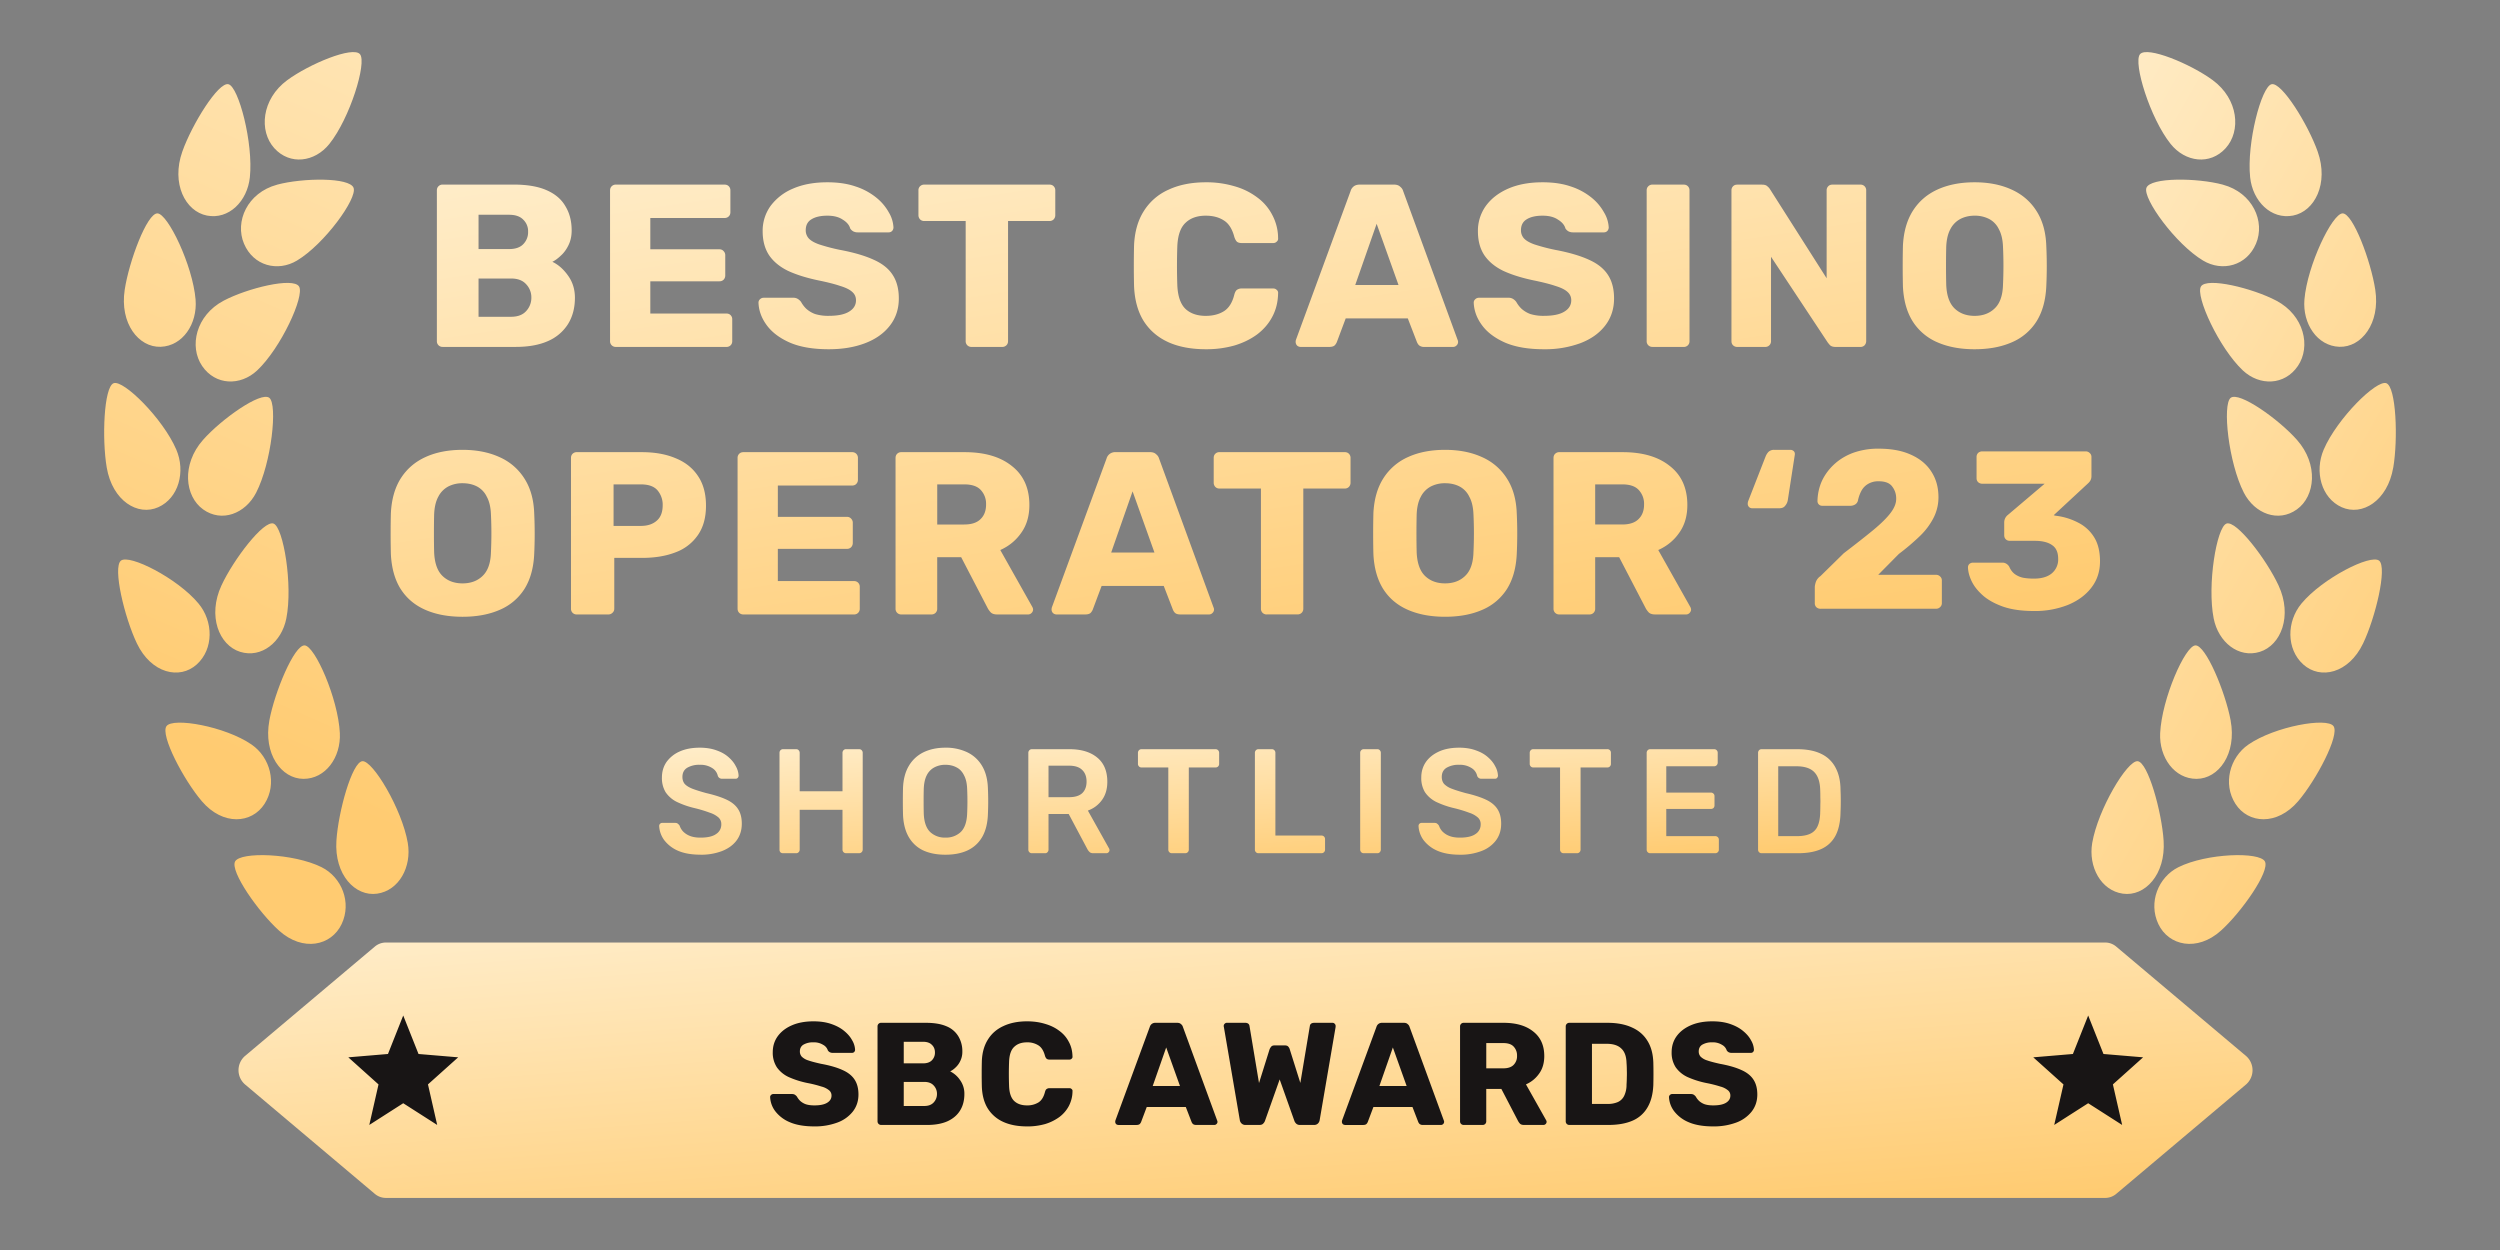 <svg xmlns="http://www.w3.org/2000/svg" width="128" height="64" fill="none" viewBox="0 0 96 48">
  <rect x="0" y="0" width="96" height="48" fill="#808080" stroke="none"/>
  <path fill="url(#a)" fill-rule="evenodd" d="M84.97 3.079c-.842-.621-2.525-1.321-2.794-.997-.27.324.386 2.459 1.177 3.446.56.7 1.512.825 2.112.163.6-.661.49-1.886-.495-2.612ZM89 5.824c-.368-1.043-1.383-2.684-1.773-2.59-.389.095-.958 2.26-.822 3.57.096.93.811 1.635 1.646 1.474.835-.161 1.38-1.234.949-2.454Zm.956 2.37c.398-.005 1.088 1.832 1.255 2.936.196 1.291-.536 2.218-1.382 2.187-.847-.031-1.416-.884-1.339-1.815.11-1.314 1.068-3.304 1.466-3.308Zm1.946 9.758c.187-1.1.111-3.088-.264-3.236-.376-.147-1.894 1.355-2.407 2.547-.362.845-.094 1.862.69 2.214.786.352 1.761-.24 1.98-1.525Zm-.543 3.578c.318.264-.141 2.186-.615 3.176-.553 1.157-1.644 1.402-2.3.808-.655-.593-.639-1.653-.066-2.34.808-.971 2.662-1.908 2.98-1.644Zm-3.108 9.235c.694-.814 1.6-2.532 1.357-2.88-.243-.349-2.255.008-3.268.705-.718.494-.989 1.51-.5 2.276.489.766 1.599.85 2.41-.1Zm-1.278 2.316c.2.38-.904 1.95-1.69 2.656-.919.825-2.009.578-2.402-.253-.392-.83-.003-1.798.768-2.183 1.088-.542 3.125-.601 3.324-.22ZM85.357 7.09c-.983-.264-2.78-.285-2.934.122-.153.406 1.123 2.164 2.172 2.792.743.446 1.676.203 2.035-.646.36-.848-.123-1.957-1.273-2.267Zm-.84 3.91c.225-.364 1.981.064 2.895.546 1.067.564 1.335 1.758.826 2.508-.509.749-1.467.775-2.112.171-.91-.853-1.834-2.862-1.609-3.225Zm3.688 5.893c-.707-.8-2.223-1.872-2.547-1.616-.325.255-.083 2.493.505 3.64.418.814 1.325 1.155 2.036.645.712-.51.833-1.733.006-2.669Zm-2.708 3.212c.378-.138 1.539 1.382 2 2.378.539 1.166.095 2.294-.72 2.548-.816.253-1.591-.37-1.772-1.283-.255-1.289.114-3.506.492-3.643Zm.16 7.56c-.205-1.096-.957-2.903-1.355-2.882-.397.021-1.288 2.049-1.352 3.367-.046.934.551 1.762 1.399 1.758.847-.004 1.546-.96 1.307-2.242Zm-3.572 1.565c.397.037.926 1.938.998 3.055.083 1.306-.725 2.152-1.565 2.032-.84-.12-1.333-1.03-1.177-1.948.223-1.297 1.347-3.176 1.744-3.139Z" clip-rule="evenodd"/>
  <path fill="url(#b)" fill-rule="evenodd" d="M11.03 3.079c.842-.621 2.525-1.321 2.794-.997.27.324-.386 2.459-1.177 3.446-.561.7-1.513.825-2.113.163-.6-.661-.489-1.886.495-2.612ZM7 5.824c.368-1.043 1.383-2.684 1.772-2.59.39.095.96 2.26.823 3.57-.097.93-.811 1.635-1.646 1.474C7.114 8.117 6.57 7.044 7 5.824Zm-.956 2.37c-.398-.005-1.089 1.832-1.256 2.936-.195 1.291.537 2.218 1.383 2.187.847-.031 1.416-.884 1.339-1.815-.11-1.314-1.068-3.304-1.466-3.308Zm-1.946 9.758c-.187-1.1-.111-3.088.264-3.236.375-.147 1.895 1.355 2.407 2.547.363.845.094 1.862-.691 2.214-.785.352-1.76-.24-1.98-1.525Zm.544 3.578c-.32.264.14 2.186.614 3.176.554 1.157 1.644 1.402 2.3.808.655-.593.639-1.653.066-2.34-.808-.971-2.662-1.908-2.98-1.644Zm3.107 9.235c-.695-.814-1.6-2.532-1.357-2.88.243-.349 2.255.008 3.268.705.718.494.989 1.51.5 2.276-.489.766-1.599.85-2.41-.1Zm1.278 2.316c-.2.38.904 1.95 1.69 2.656.919.825 2.009.578 2.402-.253.393-.83.002-1.798-.768-2.183-1.088-.542-3.124-.601-3.324-.22Zm1.615-25.99c.984-.264 2.782-.285 2.935.122.153.406-1.123 2.164-2.172 2.792-.743.446-1.676.203-2.035-.646-.36-.848.123-1.957 1.272-2.267Zm.84 3.909c-.224-.364-1.98.064-2.894.546-1.067.564-1.335 1.758-.826 2.508.509.749 1.467.775 2.112.171.91-.853 1.834-2.862 1.609-3.225Zm-3.687 5.893c.707-.8 2.222-1.872 2.547-1.616.324.255.084 2.493-.505 3.64-.418.814-1.325 1.155-2.036.645-.711-.51-.833-1.733-.006-2.669Zm2.708 3.212c-.378-.138-1.539 1.382-2 2.378-.539 1.166-.095 2.294.72 2.548.816.253 1.592-.37 1.772-1.283.256-1.289-.114-3.506-.492-3.643Zm-.16 7.56c.205-1.096.957-2.903 1.355-2.882.397.021 1.288 2.049 1.352 3.367.046.934-.551 1.762-1.399 1.758-.847-.004-1.546-.96-1.307-2.242Zm3.572 1.565c-.397.037-.926 1.938-.997 3.055-.084 1.306.724 2.152 1.564 2.032.84-.12 1.334-1.03 1.177-1.948-.222-1.297-1.347-3.176-1.744-3.139Z" clip-rule="evenodd"/>
  <path fill="url(#c)" d="M14.393 36.35a.657.657 0 0 1 .424-.157H80.84c.154 0 .304.055.424.157l4.987 4.202a.725.725 0 0 1 0 1.089l-4.987 4.203a.658.658 0 0 1-.424.156H14.817a.659.659 0 0 1-.424-.156L9.406 41.64a.723.723 0 0 1 0-1.089l4.987-4.202Z"/>
  <path fill="#181515" d="M31.272 43.254c-.375 0-.687-.052-.934-.157a1.359 1.359 0 0 1-.563-.42.972.972 0 0 1-.202-.55c0-.03.011-.055.034-.078a.125.125 0 0 1 .09-.039h.708c.053 0 .092.01.118.028.03.019.057.043.08.073a.7.7 0 0 0 .123.163.66.66 0 0 0 .214.128c.09.03.2.045.332.045.218 0 .38-.033.489-.1.113-.068.169-.16.169-.275a.256.256 0 0 0-.09-.202.747.747 0 0 0-.293-.146c-.173-.055-.35-.1-.529-.134a3.44 3.44 0 0 1-.73-.23 1.146 1.146 0 0 1-.456-.375 1.021 1.021 0 0 1-.158-.583c0-.228.063-.432.191-.611.132-.18.313-.32.546-.42.232-.101.508-.152.827-.152.259 0 .485.034.68.101.2.068.366.157.501.27.135.111.236.23.304.358a.776.776 0 0 1 .112.364.126.126 0 0 1-.033.084.114.114 0 0 1-.085.034h-.742a.236.236 0 0 1-.107-.023.207.207 0 0 1-.079-.072.371.371 0 0 0-.18-.213.655.655 0 0 0-.371-.096.72.72 0 0 0-.388.09c-.09.056-.135.144-.135.263 0 .075.024.14.073.197a.631.631 0 0 0 .253.145c.12.042.283.084.49.13.34.062.616.143.826.24.21.093.364.217.462.37.097.15.146.338.146.566 0 .254-.073.474-.22.661a1.34 1.34 0 0 1-.596.42 2.454 2.454 0 0 1-.877.146Zm2.565-.056a.139.139 0 0 1-.1-.04.138.138 0 0 1-.04-.1v-3.642a.134.134 0 0 1 .14-.14h1.716c.323 0 .586.044.793.134a.94.94 0 0 1 .456.387 1.1 1.1 0 0 1 .152.588.793.793 0 0 1-.08.359.796.796 0 0 1-.185.252.8.8 0 0 1-.202.145.978.978 0 0 1 .377.331.885.885 0 0 1 .168.538c0 .247-.056.46-.168.639-.11.175-.27.312-.484.409-.21.093-.47.14-.776.14h-1.767Zm.867-.728h.787c.162 0 .283-.047.366-.14a.47.47 0 0 0 .123-.32.459.459 0 0 0-.129-.33c-.082-.09-.202-.135-.36-.135h-.787v.925Zm0-1.637h.736c.154 0 .268-.039.344-.117a.41.41 0 0 0 .118-.303c0-.12-.04-.217-.118-.291-.076-.079-.19-.118-.343-.118h-.737v.83Zm4.736 2.421c-.356 0-.662-.058-.916-.174a1.354 1.354 0 0 1-.591-.51c-.14-.224-.216-.502-.23-.834a20.476 20.476 0 0 1 0-.998c.014-.325.093-.6.236-.824.142-.227.34-.399.596-.515.255-.12.557-.18.906-.18.247 0 .476.032.686.096.21.06.393.149.551.269.158.115.28.257.366.426.09.164.136.35.14.56a.091.091 0 0 1-.033.084.116.116 0 0 1-.085.034h-.76a.192.192 0 0 1-.112-.028.263.263 0 0 1-.067-.118c-.053-.198-.14-.333-.259-.404a.785.785 0 0 0-.433-.112c-.207 0-.37.058-.49.174-.12.112-.185.301-.196.566-.012.314-.012.628 0 .942.01.265.076.455.197.571.12.112.282.168.489.168a.813.813 0 0 0 .439-.112c.12-.075.204-.21.253-.403.015-.056.035-.093.062-.112a.192.192 0 0 1 .118-.034h.76c.033 0 .061.011.084.034.012.01.022.022.028.037.006.015.008.03.005.047 0 .197-.049.39-.14.566a1.277 1.277 0 0 1-.366.425c-.167.12-.353.212-.551.27a2.501 2.501 0 0 1-.687.09Zm3.502-.056a.128.128 0 0 1-.084-.034.127.127 0 0 1-.033-.084c0-.018.001-.035.005-.05l1.322-3.598a.216.216 0 0 1 .068-.106.219.219 0 0 1 .152-.05h.832c.063 0 .113.016.146.05a.203.203 0 0 1 .073.106l1.317 3.598a.111.111 0 0 1-.028.134.115.115 0 0 1-.085.034h-.692c-.056 0-.1-.013-.13-.04a.246.246 0 0 1-.05-.078l-.22-.571h-1.5l-.215.571a.247.247 0 0 1-.05.079c-.027.026-.072.04-.135.04h-.693Zm1.322-1.496h1.047l-.529-1.48-.518 1.48Zm3.566 1.496a.207.207 0 0 1-.153-.056.227.227 0 0 1-.068-.129l-.613-3.58a.05.05 0 0 1-.005-.023v-.017c0-.03.011-.056.034-.078a.118.118 0 0 1 .084-.04h.697c.106 0 .163.042.175.124l.365 2.19.405-1.294a.369.369 0 0 1 .057-.095c.026-.037.07-.056.129-.056h.405c.063 0 .109.019.135.056.023.028.04.06.05.095l.406 1.29.365-2.186c.011-.082.07-.123.175-.123h.697c.034 0 .062.013.084.039a.108.108 0 0 1 .034.078v.04l-.613 3.58a.228.228 0 0 1-.067.13.205.205 0 0 1-.152.055h-.535a.202.202 0 0 1-.146-.05.28.28 0 0 1-.067-.096l-.569-1.602-.568 1.602a.28.28 0 0 1-.067.096c-.03.033-.078.05-.14.05h-.534Zm3.818 0a.128.128 0 0 1-.085-.034.127.127 0 0 1-.034-.084c0-.018.002-.035.005-.05l1.322-3.598a.216.216 0 0 1 .068-.106.219.219 0 0 1 .152-.05h.832c.064 0 .113.016.146.05a.203.203 0 0 1 .073.106l1.317 3.598a.107.107 0 0 1 .01.05.117.117 0 0 1-.038.084.116.116 0 0 1-.085.034h-.692a.193.193 0 0 1-.13-.04.247.247 0 0 1-.05-.078l-.22-.571h-1.5l-.215.571a.247.247 0 0 1-.05.079c-.026.026-.071.04-.135.04h-.691Zm1.321-1.496h1.046l-.529-1.48-.517 1.48Zm3.238 1.496a.138.138 0 0 1-.102-.04.138.138 0 0 1-.039-.1v-3.642a.136.136 0 0 1 .14-.14h1.53c.484 0 .865.111 1.143.336.28.22.421.534.421.941 0 .266-.065.49-.197.673a1.198 1.198 0 0 1-.506.414l.776 1.379c.01.019.017.04.017.061a.117.117 0 0 1-.039.084.116.116 0 0 1-.084.034h-.743c-.072 0-.124-.017-.157-.05a.474.474 0 0 1-.073-.101l-.642-1.233h-.58v1.244a.135.135 0 0 1-.14.14h-.725Zm.866-2.174h.652c.176 0 .308-.043.394-.129a.465.465 0 0 0 .135-.353.487.487 0 0 0-.13-.353c-.082-.09-.215-.135-.399-.135h-.652v.97Zm3.193 2.174a.136.136 0 0 1-.142-.14v-3.642a.136.136 0 0 1 .14-.14h1.463c.368 0 .681.059.94.179.259.115.457.287.596.515.14.224.214.503.225.835.007.286.007.572 0 .858-.015.347-.09.635-.225.863a1.209 1.209 0 0 1-.58.51c-.25.108-.56.162-.927.162h-1.49Zm.865-.807h.596a.955.955 0 0 0 .4-.073.503.503 0 0 0 .242-.24.968.968 0 0 0 .09-.427 4.57 4.57 0 0 0 .011-.29 2.916 2.916 0 0 0 0-.259c0-.086-.003-.181-.011-.285-.007-.255-.075-.44-.203-.555-.123-.12-.31-.18-.557-.18h-.568v2.31Zm4.657.863c-.375 0-.686-.052-.934-.157a1.36 1.36 0 0 1-.562-.42.972.972 0 0 1-.203-.55.11.11 0 0 1 .034-.078.124.124 0 0 1 .09-.039h.709c.052 0 .091.01.118.028.03.019.056.043.079.073.03.056.07.11.124.163a.658.658 0 0 0 .213.128c.09.03.2.045.332.045.217 0 .38-.033.49-.1.112-.068.168-.16.168-.275a.254.254 0 0 0-.09-.202.752.752 0 0 0-.292-.146c-.174-.055-.35-.1-.529-.134a3.443 3.443 0 0 1-.731-.23 1.146 1.146 0 0 1-.456-.375 1.02 1.02 0 0 1-.157-.583c0-.228.063-.432.19-.611.132-.18.314-.32.546-.42.232-.101.508-.152.827-.152.26 0 .486.034.681.101.198.068.366.157.5.27.136.111.237.23.304.358a.783.783 0 0 1 .113.364.126.126 0 0 1-.034.084.114.114 0 0 1-.084.034h-.743a.236.236 0 0 1-.107-.023.206.206 0 0 1-.078-.072.374.374 0 0 0-.18-.213.657.657 0 0 0-.372-.096.72.72 0 0 0-.388.09c-.09.056-.135.144-.135.263 0 .075.024.14.073.197a.622.622 0 0 0 .254.145c.119.042.282.084.489.13.34.062.617.143.827.24.21.093.363.217.461.37.097.15.146.338.146.566 0 .254-.073.474-.22.661a1.343 1.343 0 0 1-.595.42 2.454 2.454 0 0 1-.878.146Zm-50.304-4.259.587 1.478 1.523.128-1.16 1.04.354 1.557-1.304-.834-1.303.834.354-1.556-1.16-1.041 1.523-.128.586-1.478Zm64.702 0 .587 1.478 1.522.128-1.16 1.04.355 1.557-1.304-.834-1.304.834.355-1.556-1.16-1.041 1.522-.128.587-1.478Z"/>
  <path fill="url(#d)" fill-rule="evenodd" d="M30.341 13.161c.393.167.888.25 1.484.25.524 0 .989-.077 1.394-.232.405-.154.72-.377.947-.668.233-.296.349-.647.349-1.05 0-.362-.078-.662-.233-.9-.154-.243-.399-.439-.732-.587-.334-.154-.772-.282-1.314-.383a7.28 7.28 0 0 1-.778-.205c-.185-.065-.319-.142-.402-.231a.46.46 0 0 1-.116-.312c0-.19.071-.33.214-.418.15-.095.355-.143.617-.143.244 0 .44.05.59.152.155.095.25.207.286.338a.329.329 0 0 0 .125.116.376.376 0 0 0 .17.035h1.18a.182.182 0 0 0 .134-.053.201.201 0 0 0 .053-.134 1.23 1.23 0 0 0-.178-.579 1.926 1.926 0 0 0-.483-.57 2.471 2.471 0 0 0-.796-.427c-.31-.107-.67-.16-1.081-.16-.506 0-.944.08-1.314.24a2.06 2.06 0 0 0-.867.668 1.633 1.633 0 0 0-.304.97c0 .369.084.677.25.927.167.243.409.442.724.596.322.149.71.27 1.162.365.352.072.632.143.84.214.215.065.37.142.465.231.096.084.143.19.143.321 0 .184-.09.33-.268.436-.173.107-.432.16-.777.16a1.71 1.71 0 0 1-.528-.07 1.055 1.055 0 0 1-.34-.205 1.098 1.098 0 0 1-.196-.259.462.462 0 0 0-.125-.115.324.324 0 0 0-.188-.045h-1.126a.197.197 0 0 0-.143.062.17.17 0 0 0-.053.125c.011.309.119.6.321.873.203.273.5.495.894.667Zm-13.342.16a.218.218 0 0 1-.16-.062.217.217 0 0 1-.063-.16V7.312c0-.066.02-.119.062-.16A.218.218 0 0 1 17 7.088h2.726c.513 0 .933.071 1.26.214.328.142.57.347.724.614.161.261.242.573.242.935 0 .214-.042.404-.125.57-.078.16-.176.294-.296.4-.113.107-.22.185-.321.232.226.107.426.282.599.525.178.244.268.529.268.855 0 .392-.09.73-.268 1.015a1.7 1.7 0 0 1-.769.65c-.334.149-.745.223-1.233.223H17Zm1.377-1.157h1.25c.257 0 .45-.074.582-.222a.745.745 0 0 0 .196-.508.729.729 0 0 0-.205-.525c-.131-.143-.322-.214-.572-.214h-1.251v1.47Zm0-2.6h1.17c.245 0 .426-.062.546-.187a.65.65 0 0 0 .187-.48.61.61 0 0 0-.187-.463c-.12-.125-.301-.187-.546-.187h-1.17v1.317Zm5.274 3.758a.218.218 0 0 1-.161-.063.217.217 0 0 1-.063-.16V7.312c0-.066.021-.119.063-.16a.218.218 0 0 1 .16-.063h4.174c.066 0 .12.02.161.062a.216.216 0 0 1 .063.16v.838c0 .065-.02.118-.063.16a.218.218 0 0 1-.16.062h-2.852v1.202h2.655c.065 0 .12.024.16.071a.217.217 0 0 1 .063.16v.775c0 .06-.02.113-.062.16a.218.218 0 0 1-.161.063h-2.655v1.238h2.923c.066 0 .12.02.16.062a.216.216 0 0 1 .063.16v.837c0 .065-.02.119-.062.16a.218.218 0 0 1-.161.063H23.65Zm13.656 0a.218.218 0 0 1-.161-.063.217.217 0 0 1-.063-.16V8.487h-1.59a.218.218 0 0 1-.161-.062.237.237 0 0 1-.063-.16v-.953a.21.21 0 0 1 .063-.16.218.218 0 0 1 .16-.063H40.3c.065 0 .119.02.16.062a.216.216 0 0 1 .063.16v.953c0 .06-.02.113-.062.16a.218.218 0 0 1-.161.063h-1.591v4.612c0 .065-.02.119-.063.16a.218.218 0 0 1-.16.063h-1.18Zm7.546-.187c.405.184.89.276 1.457.276a3.97 3.97 0 0 0 1.09-.143c.334-.1.626-.243.876-.427.25-.19.444-.416.581-.677.143-.267.217-.567.223-.9a.145.145 0 0 0-.053-.133.182.182 0 0 0-.134-.053h-1.207a.305.305 0 0 0-.188.053c-.041.03-.074.09-.098.178-.077.31-.211.523-.402.642-.19.118-.423.178-.697.178-.328 0-.587-.09-.778-.268-.19-.184-.295-.486-.313-.908a21.945 21.945 0 0 1 0-1.496c.018-.421.123-.72.313-.899.19-.184.45-.276.778-.276.274 0 .503.06.688.178.19.113.328.327.411.641.03.09.066.152.107.187.042.03.102.045.18.045h1.206a.182.182 0 0 0 .134-.054.145.145 0 0 0 .053-.133 1.897 1.897 0 0 0-.223-.89 1.919 1.919 0 0 0-.581-.677 2.618 2.618 0 0 0-.876-.428A3.753 3.753 0 0 0 46.31 7c-.554 0-1.034.095-1.44.285a2.13 2.13 0 0 0-.947.82c-.226.355-.351.791-.375 1.308a34.168 34.168 0 0 0 0 1.585c.024.528.146.97.367 1.327.226.356.539.626.938.81Zm5.089.187a.203.203 0 0 1-.134-.054.202.202 0 0 1-.054-.133.32.32 0 0 1 .009-.08l2.1-5.717a.344.344 0 0 1 .107-.169c.06-.053.14-.08.242-.08h1.323c.1 0 .178.027.232.08.06.048.098.104.116.17l2.092 5.716a.184.184 0 0 1-.045.213.182.182 0 0 1-.134.054h-1.1a.301.301 0 0 1-.205-.063.39.39 0 0 1-.08-.124l-.35-.908h-2.385l-.34.908a.39.39 0 0 1-.08.124c-.042.042-.114.063-.215.063h-1.1Zm2.1-2.378h1.662l-.84-2.35-.822 2.35Zm5.765 2.217c.394.167.888.25 1.484.25a3.9 3.9 0 0 0 1.394-.232c.405-.154.721-.377.948-.668.232-.296.348-.647.348-1.05 0-.362-.077-.662-.232-.9-.155-.243-.4-.439-.733-.587-.334-.154-.772-.282-1.314-.383a7.29 7.29 0 0 1-.778-.205c-.184-.065-.318-.142-.402-.231a.46.46 0 0 1-.116-.312c0-.19.072-.33.215-.418.149-.095.354-.143.616-.143.245 0 .441.05.59.152.155.095.25.207.286.338a.33.33 0 0 0 .125.116.377.377 0 0 0 .17.035h1.18a.182.182 0 0 0 .134-.053.202.202 0 0 0 .054-.134 1.231 1.231 0 0 0-.18-.579 1.925 1.925 0 0 0-.482-.57 2.472 2.472 0 0 0-.795-.427c-.31-.107-.67-.16-1.082-.16-.506 0-.944.08-1.313.24-.37.16-.659.383-.867.668a1.633 1.633 0 0 0-.304.97c0 .369.083.677.25.927.167.243.408.442.724.596.322.149.709.27 1.162.365.351.072.631.143.84.214.214.065.37.142.465.231.095.084.143.19.143.321 0 .184-.09.33-.268.436-.173.107-.432.16-.778.16a1.69 1.69 0 0 1-.527-.07 1.057 1.057 0 0 1-.34-.205 1.098 1.098 0 0 1-.197-.259.465.465 0 0 0-.125-.115.324.324 0 0 0-.187-.045h-1.127a.197.197 0 0 0-.142.062.17.17 0 0 0-.054.125c.012.309.119.6.322.873.202.273.5.495.893.667Zm5.65.16a.218.218 0 0 1-.161-.062.217.217 0 0 1-.063-.16V7.312c0-.066.021-.119.063-.16a.218.218 0 0 1 .16-.063h1.198c.066 0 .12.02.161.062a.217.217 0 0 1 .063.16V13.1a.215.215 0 0 1-.063.16.218.218 0 0 1-.16.063h-1.198Zm3.094-.062a.218.218 0 0 0 .161.063h1.073a.215.215 0 0 0 .16-.063.216.216 0 0 0 .063-.16V9.86l2.18 3.294c.013.017.04.05.081.098.048.047.12.07.215.07h.956a.21.21 0 0 0 .16-.062.237.237 0 0 0 .063-.16V7.312a.217.217 0 0 0-.062-.16.218.218 0 0 0-.161-.063h-1.072c-.066 0-.12.02-.161.062a.217.217 0 0 0-.063.16v3.375l-2.18-3.428a.392.392 0 0 0-.09-.098c-.042-.047-.113-.07-.215-.07h-.947c-.066 0-.12.02-.16.061a.217.217 0 0 0-.063.16V13.1c0 .065.02.119.062.16Zm9.275.152c-.548 0-1.025-.09-1.43-.267a2.093 2.093 0 0 1-.947-.802c-.227-.362-.352-.813-.376-1.353a35.55 35.55 0 0 1 0-1.54c.024-.535.15-.983.376-1.345.232-.368.55-.644.956-.828.406-.184.88-.276 1.42-.276.537 0 1.008.092 1.413.276.411.184.733.46.965.828.233.362.358.81.376 1.345a16.457 16.457 0 0 1 0 1.54c-.024.54-.149.991-.376 1.353a2.085 2.085 0 0 1-.947.802c-.405.178-.881.267-1.43.267Zm0-1.282c.316 0 .572-.095.769-.285.202-.19.31-.493.321-.909a15.586 15.586 0 0 0 0-1.46c-.011-.279-.065-.504-.16-.676a.858.858 0 0 0-.376-.392 1.189 1.189 0 0 0-.554-.125c-.202 0-.384.042-.545.125a.908.908 0 0 0-.385.392c-.094.172-.148.397-.16.676a32.834 32.834 0 0 0 0 1.46c.017.416.125.719.321.909.197.19.453.285.769.285Zm-60.44 10.487c.226.356.542.623.947.801.405.178.881.267 1.43.267.548 0 1.024-.089 1.43-.267a2.09 2.09 0 0 0 .947-.801c.227-.362.352-.813.375-1.354a16.443 16.443 0 0 0 0-1.54c-.017-.534-.143-.982-.375-1.344a2.154 2.154 0 0 0-.965-.828c-.405-.184-.876-.276-1.412-.276-.543 0-1.016.091-1.421.276-.406.184-.724.46-.957.828-.226.362-.351.81-.375 1.344a34.306 34.306 0 0 0 0 1.54c.024.54.149.992.375 1.354Zm3.145-.499c-.196.19-.453.285-.768.285-.316 0-.572-.095-.769-.285-.197-.19-.304-.492-.322-.908a32.235 32.235 0 0 1 0-1.46c.012-.28.066-.505.161-.677a.905.905 0 0 1 .384-.392 1.17 1.17 0 0 1 .546-.124c.208 0 .393.041.554.124a.86.86 0 0 1 .375.392c.096.172.15.398.161.677a15.139 15.139 0 0 1 0 1.46c-.012.416-.12.718-.322.908Zm3.62 1.478a.218.218 0 0 1-.162-.062.217.217 0 0 1-.062-.16v-5.788c0-.065.02-.118.062-.16a.218.218 0 0 1 .161-.062h2.503c.494 0 .923.077 1.287.231.37.149.655.374.858.677.208.303.313.685.313 1.148 0 .457-.105.834-.313 1.131a1.783 1.783 0 0 1-.858.66c-.364.142-.793.213-1.287.213h-1.064v1.95a.203.203 0 0 1-.071.16.218.218 0 0 1-.161.062h-1.207Zm1.411-3.4h1.046c.256 0 .459-.066.608-.197.155-.13.232-.33.232-.596a.85.85 0 0 0-.196-.57c-.132-.155-.346-.232-.644-.232h-1.046v1.594Zm4.825 3.338a.218.218 0 0 0 .16.062h4.246a.21.21 0 0 0 .16-.062.217.217 0 0 0 .063-.16v-.837a.217.217 0 0 0-.062-.16.218.218 0 0 0-.161-.063h-2.923v-1.237h2.655a.215.215 0 0 0 .16-.063.236.236 0 0 0 .063-.16v-.775a.216.216 0 0 0-.062-.16.204.204 0 0 0-.161-.071h-2.655v-1.202h2.851c.066 0 .12-.02.161-.063a.217.217 0 0 0 .063-.16v-.837a.217.217 0 0 0-.063-.16.218.218 0 0 0-.16-.062h-4.174c-.066 0-.12.02-.161.062a.217.217 0 0 0-.063.16v5.788c0 .065.021.118.063.16Zm6.226.062a.218.218 0 0 1-.16-.062.216.216 0 0 1-.063-.16v-5.788c0-.065.02-.118.062-.16a.218.218 0 0 1 .161-.062h2.431c.769 0 1.374.178 1.815.534.446.35.67.849.67 1.496 0 .421-.104.777-.313 1.068-.203.291-.47.51-.804.66l1.233 2.19a.222.222 0 0 1 .027.097.187.187 0 0 1-.063.134.182.182 0 0 1-.134.053h-1.18c-.113 0-.196-.026-.25-.08a.757.757 0 0 1-.116-.16l-1.019-1.959h-.92v1.977a.216.216 0 0 1-.063.16.218.218 0 0 1-.16.062h-1.154Zm1.377-3.454h1.036c.28 0 .489-.069.626-.205.143-.137.214-.324.214-.561a.775.775 0 0 0-.205-.561c-.131-.142-.343-.214-.635-.214H35.99v1.54Zm4.445 3.4a.203.203 0 0 0 .134.054h1.1c.1 0 .172-.02.214-.062a.393.393 0 0 0 .08-.125l.34-.908h2.386l.35.908a.39.39 0 0 0 .08.125c.047.042.116.062.205.062h1.1a.182.182 0 0 0 .133-.053.187.187 0 0 0 .063-.134.177.177 0 0 0-.018-.08l-2.091-5.716a.324.324 0 0 0-.116-.17c-.054-.053-.131-.08-.233-.08h-1.323a.348.348 0 0 0-.24.08.344.344 0 0 0-.108.17l-2.1 5.716a.328.328 0 0 0-.01.08c0 .048.018.092.054.134Zm3.897-2.323h-1.662l.822-2.35.84 2.35Zm4.313 2.377a.218.218 0 0 1-.161-.062.217.217 0 0 1-.063-.16V18.76h-1.59a.218.218 0 0 1-.162-.063.236.236 0 0 1-.062-.16v-.953c0-.065.02-.118.062-.16a.218.218 0 0 1 .161-.062h4.809c.065 0 .119.02.16.062a.217.217 0 0 1 .063.16v.953c0 .06-.02.113-.063.16a.218.218 0 0 1-.16.063h-1.591v4.612a.216.216 0 0 1-.063.16.218.218 0 0 1-.16.062h-1.18Zm5.417-.178c.405.178.882.267 1.43.267.548 0 1.025-.089 1.43-.267a2.09 2.09 0 0 0 .947-.801c.227-.362.352-.813.376-1.354a16.443 16.443 0 0 0 0-1.54c-.018-.534-.143-.982-.376-1.344a2.154 2.154 0 0 0-.965-.828c-.405-.184-.876-.276-1.412-.276-.542 0-1.016.091-1.421.276a2.16 2.16 0 0 0-.956.828c-.227.362-.352.81-.376 1.344a33.728 33.728 0 0 0 0 1.54c.024.54.15.992.376 1.354.226.356.542.623.947.801Zm2.199-1.3c-.197.19-.453.285-.77.285-.315 0-.571-.095-.768-.285-.196-.19-.304-.492-.322-.908a32.235 32.235 0 0 1 0-1.46c.012-.28.066-.505.161-.677a.905.905 0 0 1 .385-.392 1.17 1.17 0 0 1 .545-.124c.208 0 .393.041.554.124a.86.86 0 0 1 .375.392c.096.172.15.398.161.677a15.272 15.272 0 0 1 0 1.46c-.012.416-.119.718-.322.908Zm3.619 1.478a.218.218 0 0 1-.161-.062.216.216 0 0 1-.063-.16v-5.788c0-.065.02-.118.063-.16a.218.218 0 0 1 .16-.062h2.431c.77 0 1.374.178 1.815.534.447.35.67.849.67 1.496 0 .421-.104.777-.313 1.068-.202.291-.47.51-.804.66l1.233 2.19a.222.222 0 0 1 .027.097c0 .048-.02.092-.062.134a.182.182 0 0 1-.135.053h-1.18c-.112 0-.196-.026-.25-.08a.757.757 0 0 1-.116-.16l-1.019-1.959h-.92v1.977a.216.216 0 0 1-.063.16.218.218 0 0 1-.16.062h-1.153Zm1.376-3.454h1.037c.28 0 .488-.069.625-.205.143-.137.215-.324.215-.561a.775.775 0 0 0-.206-.561c-.13-.142-.342-.214-.634-.214h-1.037v1.54Zm5.902-.677a.172.172 0 0 0 .125.053h1.046c.101 0 .176-.032.224-.098a.435.435 0 0 0 .098-.204l.268-1.737c.012-.065 0-.115-.036-.151a.182.182 0 0 0-.134-.053h-.617a.303.303 0 0 0-.223.08.58.58 0 0 0-.107.169l-.67 1.718a.335.335 0 0 0-.018.107c0 .042.014.08.044.116Zm2.755 3.913a.241.241 0 0 1-.164-.06.21.21 0 0 1-.06-.156v-.613c0-.04.011-.101.034-.182a.465.465 0 0 1 .181-.241l.898-.881c.46-.351.838-.648 1.132-.89.299-.247.52-.466.664-.656.144-.19.216-.368.216-.535a.738.738 0 0 0-.155-.484c-.098-.132-.27-.198-.518-.198a.76.76 0 0 0-.423.112.682.682 0 0 0-.25.276 1.356 1.356 0 0 0-.122.354.243.243 0 0 1-.12.156.35.35 0 0 1-.173.043h-1.08a.175.175 0 0 1-.129-.052.176.176 0 0 1-.052-.13c.006-.276.064-.535.173-.777.115-.242.273-.454.475-.639.207-.19.452-.336.734-.44a2.84 2.84 0 0 1 .967-.155c.49 0 .904.077 1.243.233.346.155.608.374.786.656.178.276.268.601.268.976 0 .282-.064.546-.19.794a2.643 2.643 0 0 1-.527.7 8.65 8.65 0 0 1-.803.682l-.794.803h2.219a.21.21 0 0 1 .155.06c.046.04.07.092.07.155v.873a.197.197 0 0 1-.07.155.211.211 0 0 1-.155.06h-4.43Zm7.04-.07c.317.104.7.156 1.15.156a3.43 3.43 0 0 0 1.303-.233c.38-.156.68-.375.898-.657.225-.287.337-.627.337-1.018 0-.375-.075-.683-.225-.924a1.522 1.522 0 0 0-.613-.562 2.504 2.504 0 0 0-.88-.267l-.06-.018 1.312-1.217a.473.473 0 0 0 .095-.112.347.347 0 0 0 .043-.173v-.734a.196.196 0 0 0-.07-.155.21.21 0 0 0-.155-.06h-3.972a.23.23 0 0 0-.155.06.21.21 0 0 0-.06.155v.812c0 .063.02.115.06.155a.23.23 0 0 0 .155.06h2.4l-1.415 1.2a.365.365 0 0 0-.138.294v.484c0 .063.02.115.06.155.04.04.092.06.155.06h.959c.288 0 .51.055.665.165.155.103.233.279.233.526a.69.69 0 0 1-.25.562c-.162.132-.39.198-.683.198-.15 0-.288-.011-.414-.034a.858.858 0 0 1-.328-.147.67.67 0 0 1-.199-.268.331.331 0 0 0-.112-.12.277.277 0 0 0-.164-.044H75.76a.206.206 0 0 0-.138.052.176.176 0 0 0-.052.13c.006.178.058.365.156.56.097.19.247.372.449.545.201.167.46.305.777.414Z" clip-rule="evenodd"/>
  <path fill="url(#e)" fill-rule="evenodd" d="M26.901 32.82c-.345 0-.635-.05-.87-.153a1.33 1.33 0 0 1-.529-.411 1 1 0 0 1-.19-.537c0-.034.012-.063.034-.085a.112.112 0 0 1 .084-.035h.496c.048 0 .083.012.106.035a.256.256 0 0 1 .067.074.605.605 0 0 0 .128.217.73.73 0 0 0 .256.17c.112.047.251.07.418.07.268 0 .467-.046.597-.138a.427.427 0 0 0 .2-.37.338.338 0 0 0-.105-.263.919.919 0 0 0-.329-.183 4.948 4.948 0 0 0-.58-.177 3.368 3.368 0 0 1-.702-.245 1.118 1.118 0 0 1-.424-.371 1.048 1.048 0 0 1-.14-.565c0-.22.058-.417.173-.588a1.22 1.22 0 0 1 .502-.405c.22-.1.48-.149.78-.149.242 0 .456.035.642.103.186.065.34.152.463.263.122.106.215.222.278.348a.796.796 0 0 1 .106.36c0 .03-.01.058-.033.085-.019.023-.047.034-.084.034h-.518a.167.167 0 0 1-.162-.108.473.473 0 0 0-.217-.303.823.823 0 0 0-.474-.125.91.91 0 0 0-.485.114c-.123.076-.184.194-.184.354 0 .106.03.196.089.268.063.068.162.13.295.183.138.053.318.11.541.17.316.073.575.157.775.252.2.095.348.217.44.365.094.145.14.33.14.554 0 .251-.067.466-.2.645-.13.175-.315.31-.553.405a2.228 2.228 0 0 1-.83.143Zm3.165-.056a.139.139 0 0 1-.095-.034.14.14 0 0 1-.038-.103v-3.716a.14.14 0 0 1 .038-.102.128.128 0 0 1 .095-.04h.508c.04 0 .072.013.094.04a.14.14 0 0 1 .04.102v1.473h1.644V28.91a.14.14 0 0 1 .04-.102.128.128 0 0 1 .094-.04h.502c.04 0 .074.013.1.04a.14.14 0 0 1 .04.102v3.716c0 .038-.014.07-.04.097a.134.134 0 0 1-.1.04h-.502a.127.127 0 0 1-.095-.04.133.133 0 0 1-.039-.097v-1.53h-1.644v1.53c0 .038-.013.07-.04.097a.116.116 0 0 1-.094.04h-.508Zm5.384-.109c.237.11.522.166.853.166.33 0 .615-.055.853-.166.241-.114.429-.287.563-.52.134-.235.206-.528.217-.878a10.737 10.737 0 0 0 0-.976c-.01-.346-.085-.636-.223-.868a1.321 1.321 0 0 0-.569-.525 1.898 1.898 0 0 0-.841-.177c-.32 0-.6.06-.842.177a1.33 1.33 0 0 0-.563.525c-.138.232-.212.522-.223.868a21.626 21.626 0 0 0 0 .976c.01.35.083.643.217.879.134.232.32.405.558.52Zm1.444-.707a.824.824 0 0 1-.591.216.816.816 0 0 1-.586-.216c-.152-.149-.234-.389-.245-.72a21.007 21.007 0 0 1 0-.924c.007-.221.046-.4.117-.537a.676.676 0 0 1 .296-.302.883.883 0 0 1 .418-.097c.16 0 .3.032.423.097.123.06.22.161.29.302.075.137.116.316.123.537a10.263 10.263 0 0 1 0 .924c-.011.331-.093.571-.245.72Zm2.728.816a.127.127 0 0 1-.095-.04.133.133 0 0 1-.039-.097v-3.716a.14.14 0 0 1 .04-.102.128.128 0 0 1 .094-.04h1.444c.45 0 .805.106 1.065.32.26.212.39.523.39.93 0 .281-.069.515-.206.702a1.129 1.129 0 0 1-.541.405l.814 1.455a.143.143 0 0 1 .017.063.11.11 0 0 1-.04.086.106.106 0 0 1-.077.034h-.508c-.063 0-.111-.017-.145-.051a.47.47 0 0 1-.078-.103l-.719-1.353h-.775v1.37c0 .038-.013.07-.039.097a.117.117 0 0 1-.095.04h-.507Zm.641-2.152h.786c.227 0 .396-.051.508-.154.111-.106.167-.255.167-.445s-.056-.339-.167-.445c-.108-.11-.277-.166-.508-.166h-.786v1.21Zm4.64 2.112c.025.027.057.04.094.04h.513c.04 0 .074-.013.1-.04a.133.133 0 0 0 .04-.097v-3.156h1.025a.134.134 0 0 0 .14-.137v-.423a.14.14 0 0 0-.04-.102.134.134 0 0 0-.1-.04h-2.843a.128.128 0 0 0-.095.04.141.141 0 0 0-.04.102v.423c0 .038.014.07.04.097a.13.13 0 0 0 .095.04h1.031v3.156c0 .038.013.07.04.097Zm3.42.04a.127.127 0 0 1-.095-.04.133.133 0 0 1-.04-.097v-3.721c0-.038.014-.07.04-.097a.128.128 0 0 1 .095-.04h.518c.037 0 .069.013.095.04a.134.134 0 0 1 .039.097v3.179h1.767a.134.134 0 0 1 .14.142v.4c0 .038-.013.07-.04.097a.134.134 0 0 1-.1.04h-2.42Zm3.948-.04c.026.027.057.04.094.04h.524c.041 0 .073-.013.095-.04a.133.133 0 0 0 .04-.097v-3.721a.134.134 0 0 0-.04-.097.117.117 0 0 0-.095-.04h-.524a.128.128 0 0 0-.094.04.134.134 0 0 0-.04.097v3.721c0 .038.014.07.04.097Zm3.79.097c-.346 0-.636-.052-.87-.154a1.33 1.33 0 0 1-.53-.411.998.998 0 0 1-.189-.537c0-.034.011-.063.033-.085a.112.112 0 0 1 .084-.035h.496c.049 0 .084.012.106.035a.256.256 0 0 1 .067.074.604.604 0 0 0 .128.217.731.731 0 0 0 .257.17c.111.047.25.07.418.07.268 0 .467-.046.597-.138a.427.427 0 0 0 .2-.37.338.338 0 0 0-.106-.263.918.918 0 0 0-.329-.183 4.94 4.94 0 0 0-.58-.177 3.37 3.37 0 0 1-.702-.245 1.118 1.118 0 0 1-.424-.371 1.048 1.048 0 0 1-.14-.565c0-.22.059-.417.174-.588.119-.171.286-.306.502-.405.219-.1.48-.149.78-.149.242 0 .456.035.641.103.186.065.34.152.463.263.123.106.216.222.279.348a.796.796 0 0 1 .106.36c0 .03-.011.058-.034.085-.018.023-.046.034-.083.034h-.519a.166.166 0 0 1-.162-.108.473.473 0 0 0-.217-.303.824.824 0 0 0-.474-.125.91.91 0 0 0-.485.114c-.123.076-.184.194-.184.354 0 .106.03.196.09.268a.8.8 0 0 0 .295.183c.137.053.318.11.54.17.317.073.575.157.776.252.2.095.347.217.44.365.093.145.14.33.14.554 0 .251-.067.466-.201.645a1.24 1.24 0 0 1-.552.405 2.228 2.228 0 0 1-.831.143Zm3.885-.097c.026.027.058.04.095.04h.513c.04 0 .074-.013.1-.04a.133.133 0 0 0 .04-.097v-3.156h1.025a.134.134 0 0 0 .14-.137v-.423a.134.134 0 0 0-.14-.143h-2.843a.128.128 0 0 0-.095.04.141.141 0 0 0-.04.103v.423c0 .038.014.07.04.097a.13.13 0 0 0 .095.04h1.03v3.156c0 .038.014.07.04.097Zm3.42.04a.127.127 0 0 1-.094-.04.134.134 0 0 1-.04-.097v-3.716c0-.042.014-.076.04-.102a.128.128 0 0 1 .095-.04h2.453a.134.134 0 0 1 .14.142v.377c0 .038-.014.07-.04.097a.134.134 0 0 1-.1.04h-1.835v1.01h1.712c.04 0 .074.014.1.04.026.023.04.055.04.097v.354a.14.14 0 0 1-.04.103.146.146 0 0 1-.1.034h-1.712v1.045h1.88a.134.134 0 0 1 .139.142v.377c0 .038-.013.07-.04.097a.134.134 0 0 1-.1.04h-2.498Zm4.183-.04c.026.027.057.04.094.04h1.389c.371 0 .676-.055.914-.166a1.14 1.14 0 0 0 .54-.513c.12-.232.183-.525.19-.88a9.69 9.69 0 0 0 0-.884c-.003-.335-.068-.618-.195-.85a1.188 1.188 0 0 0-.552-.525c-.241-.118-.55-.177-.925-.177h-1.36a.128.128 0 0 0-.096.04.141.141 0 0 0-.038.102v3.716c0 .038.012.07.038.097Zm1.455-.616h-.72v-2.683h.692c.316 0 .546.074.691.223.145.148.221.378.229.69.004.11.005.21.005.297.004.084.004.17 0 .257 0 .084-.001.183-.005.297-.004.22-.037.4-.1.536a.565.565 0 0 1-.285.291c-.13.061-.3.092-.507.092Z" clip-rule="evenodd"/>
  <defs>
    <linearGradient id="a" x1="82.98" x2="107.143" y1="-6.121" y2="7.68" gradientUnits="userSpaceOnUse">
      <stop stop-color="#FFEFCF"/>
      <stop offset="1" stop-color="#FFCB71"/>
    </linearGradient>
    <linearGradient id="b" x1="45.938" x2="30.529" y1="3.37" y2="38.602" gradientUnits="userSpaceOnUse">
      <stop stop-color="#FFEFCF"/>
      <stop offset="1" stop-color="#FFCB71"/>
    </linearGradient>
    <linearGradient id="c" x1="26.806" x2="28.016" y1="33.868" y2="49.843" gradientUnits="userSpaceOnUse">
      <stop stop-color="#FFEFCF"/>
      <stop offset="1" stop-color="#FFCB71"/>
    </linearGradient>
    <linearGradient id="d" x1="29.979" x2="34.037" y1="3.043" y2="29.762" gradientUnits="userSpaceOnUse">
      <stop stop-color="#FFEFCF"/>
      <stop offset="1" stop-color="#FFCB71"/>
    </linearGradient>
    <linearGradient id="e" x1="35.667" x2="36.03" y1="27.737" y2="34.45" gradientUnits="userSpaceOnUse">
      <stop stop-color="#FFEFCF"/>
      <stop offset="1" stop-color="#FFCB71"/>
    </linearGradient>
  </defs>
</svg>
